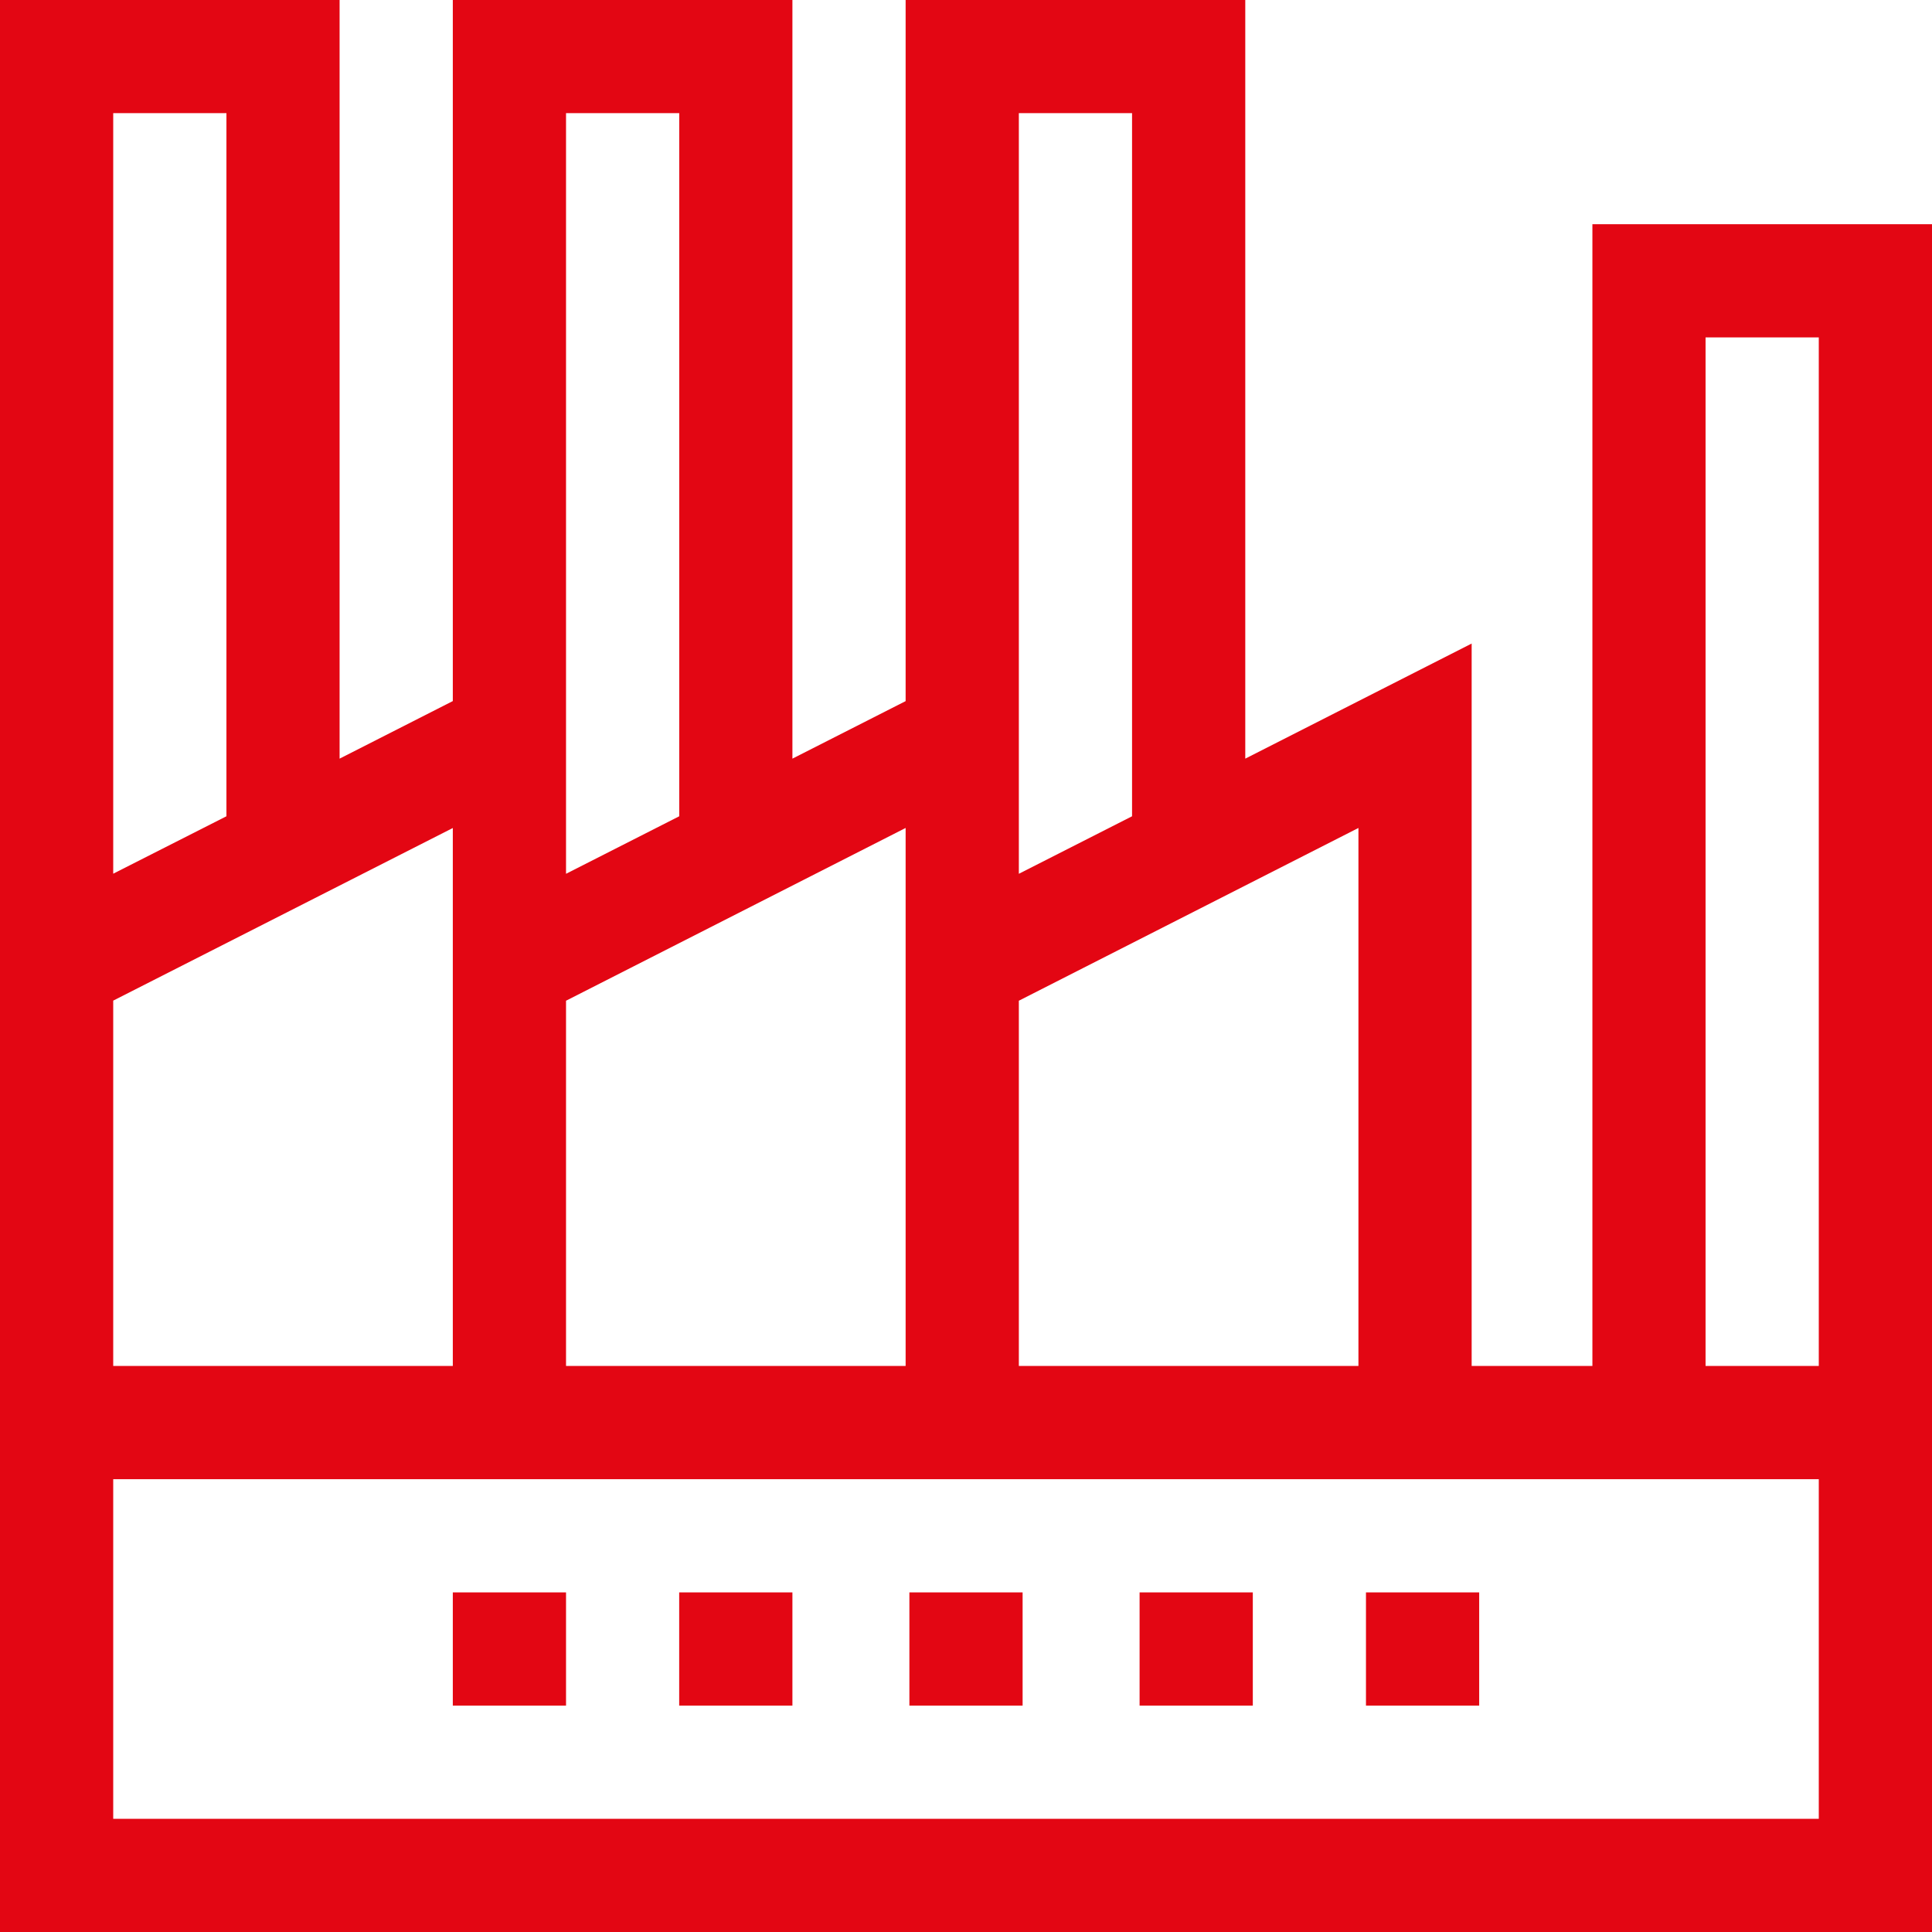 <svg xmlns="http://www.w3.org/2000/svg" width="40" height="40" viewBox="0 0 40 40">
  <g id="building" transform="translate(0 0)">
    <path id="Path_372" data-name="Path 372" d="M32.969,4.642V28.281h-2.5V13.324l-4.687,2.383V0H18.75V14.516l-2.344,1.191V0H9.375V14.515L7.031,15.707V0H0V40H40V4.642Zm-4.844,12.5V28.281H21.094V20.719Zm-7.031-14.8h2.344V16.9l-2.344,1.191Zm-2.344,14.8V28.281H11.719V20.719Zm-7.031-14.8h2.344V16.9l-2.344,1.191Zm-9.375,0H4.688V16.9L2.344,18.089Zm0,18.375,7.031-3.574V28.281H2.344ZM37.656,37.656H2.344V30.625H37.656Zm-2.344-9.375V6.986h2.344V28.281Zm0,0" fill="#e30613"/>
    <path id="Path_373" data-name="Path 373" d="M120,422h2.344v2.344H120Zm0,0" transform="translate(-110.625 -389.031)" fill="#e30613"/>
    <path id="Path_374" data-name="Path 374" d="M180,422h2.344v2.344H180Zm0,0" transform="translate(-165.938 -389.031)" fill="#e30613"/>
    <path id="Path_375" data-name="Path 375" d="M241,422h2.344v2.344H241Zm0,0" transform="translate(-222.172 -389.031)" fill="#e30613"/>
    <path id="Path_376" data-name="Path 376" d="M302,422h2.344v2.344H302Zm0,0" transform="translate(-278.406 -389.031)" fill="#e30613"/>
    <path id="Path_377" data-name="Path 377" d="M362,422h2.344v2.344H362Zm0,0" transform="translate(-333.719 -389.031)" fill="#e30613"/>
  </g>
</svg>
